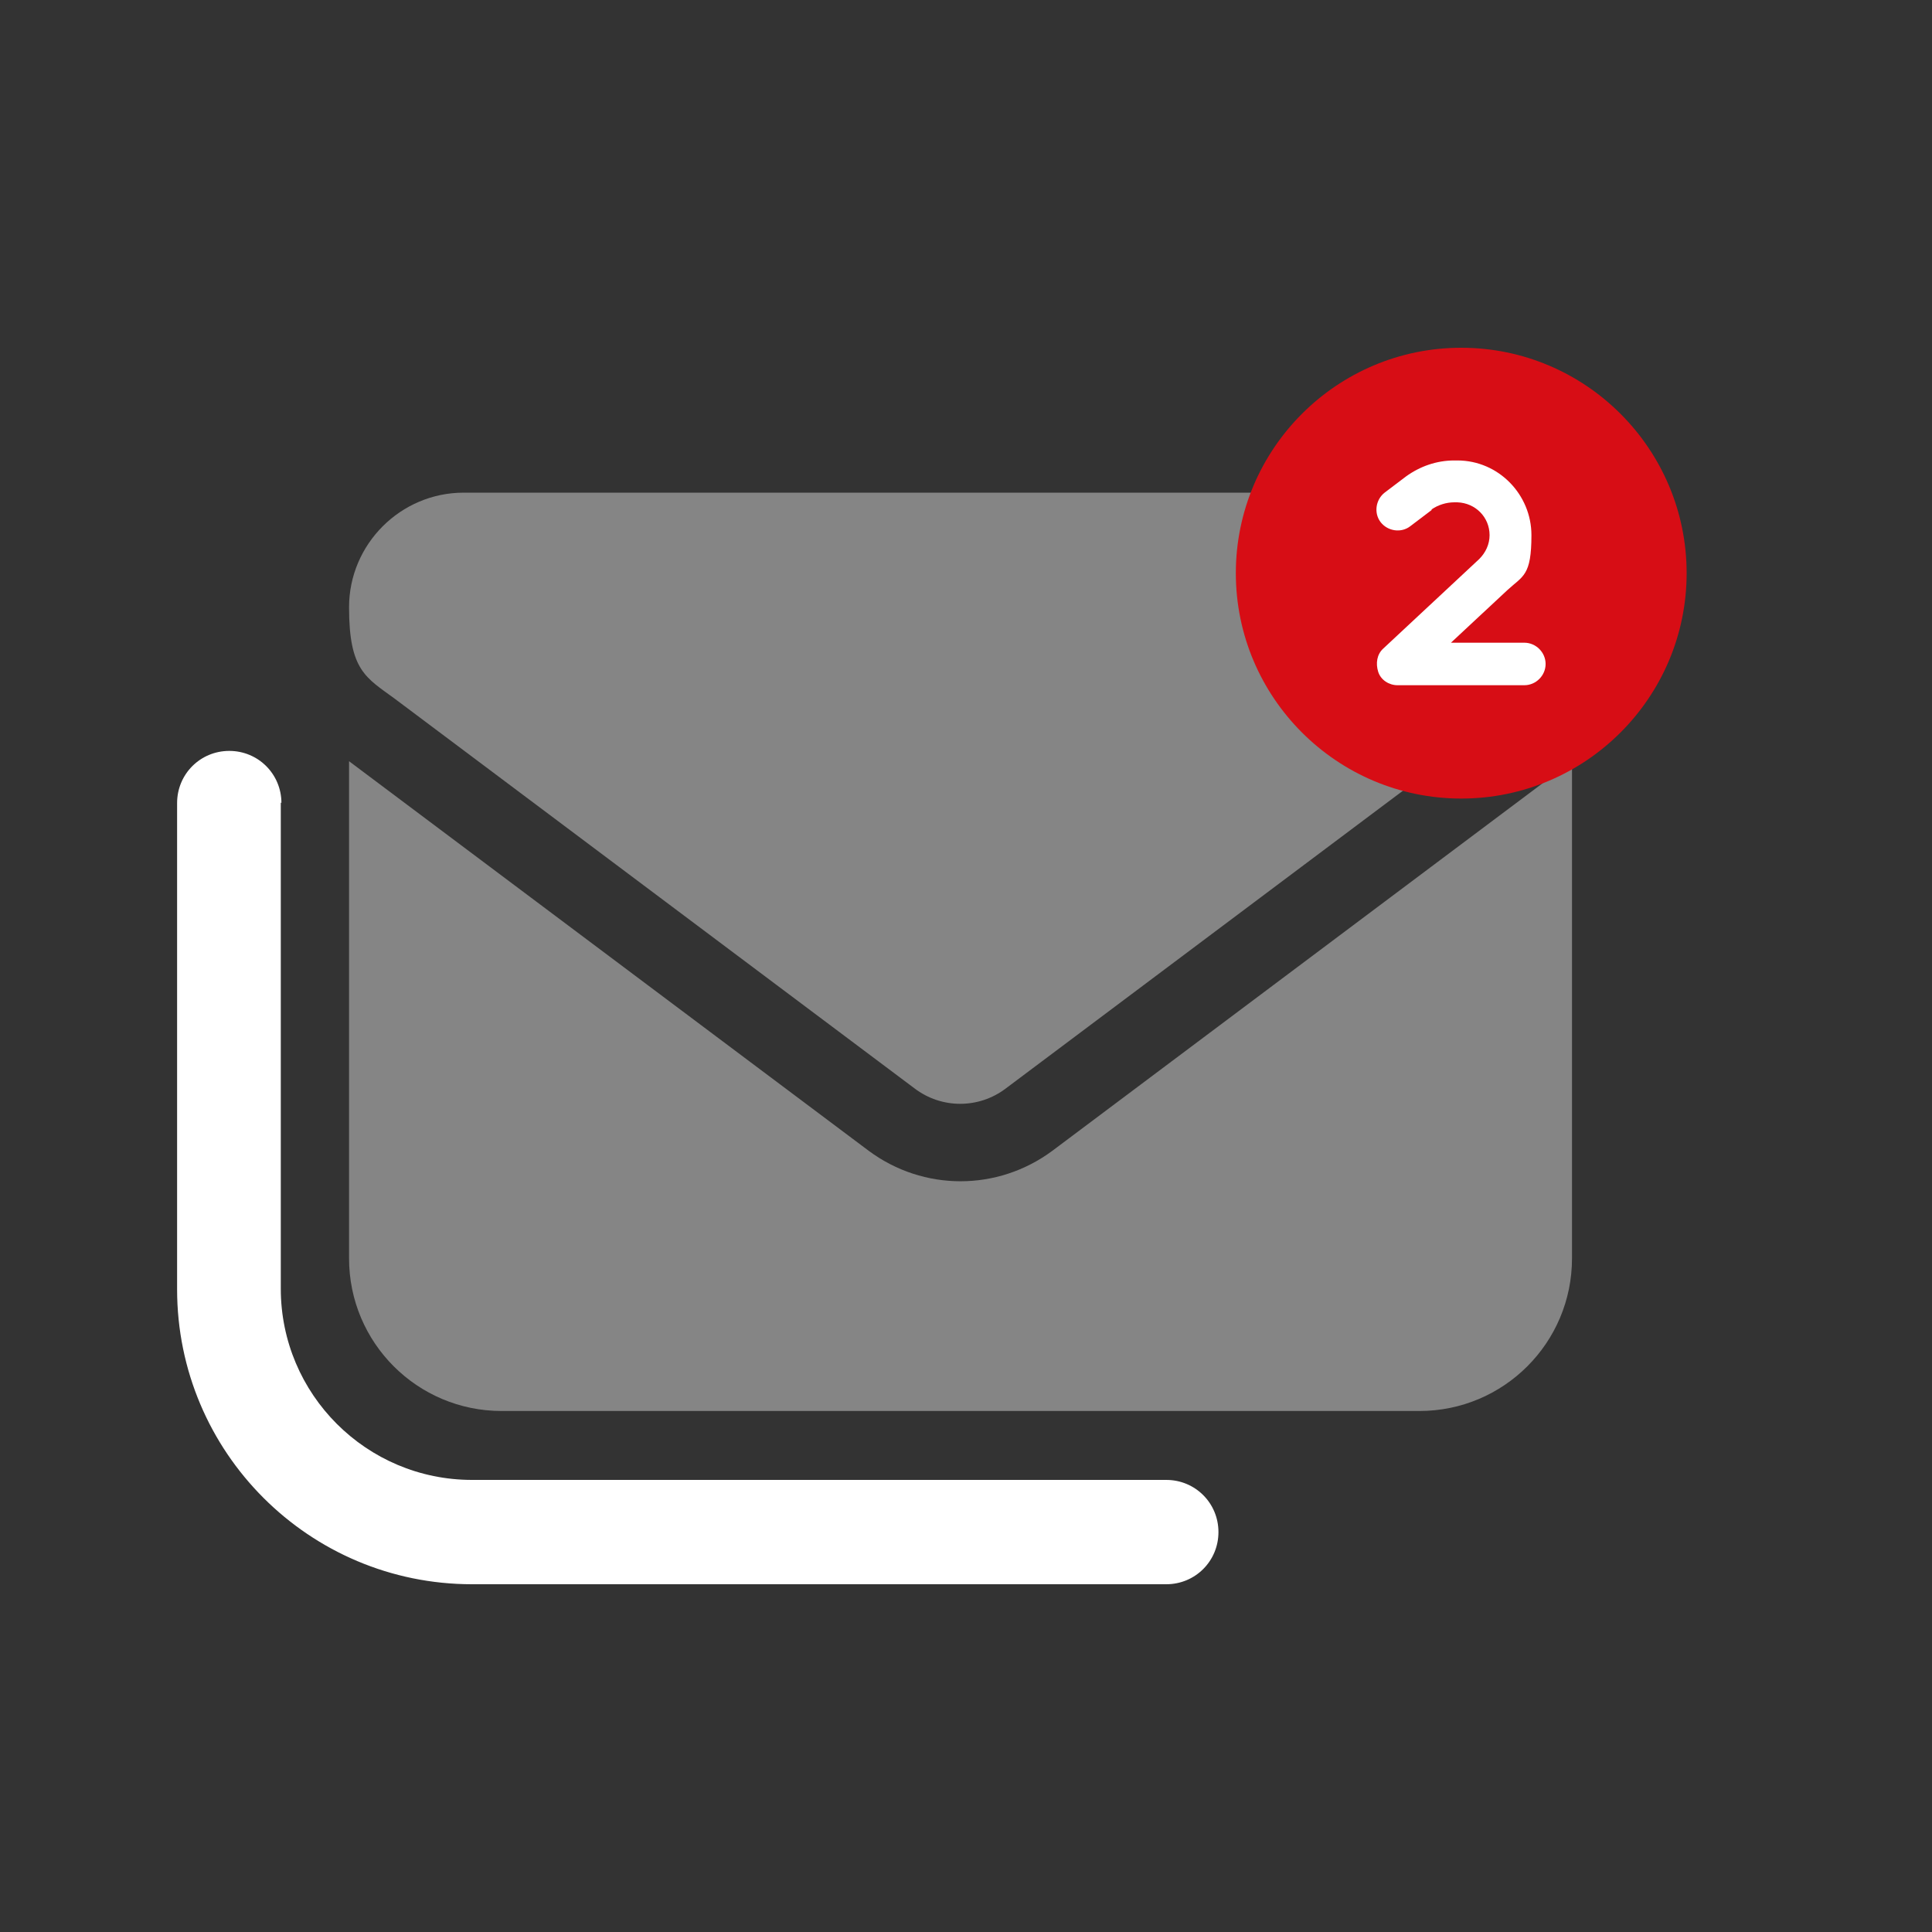 <?xml version="1.0" encoding="UTF-8"?>
<svg xmlns="http://www.w3.org/2000/svg" version="1.1" viewBox="0 0 300 300">
  <rect x="0" y="0" width="300" height="300" fill="#333333" stroke="none"/>
  <defs>
    <style>
      .cls-1, .cls-2 {
        fill: #fff;
      }

      .cls-3 {
        fill: #d70d15;
      }

      .cls-2 {
        isolation: isolate;
        opacity: .4;
      }
    </style>
  </defs>
  <!-- Generator: Adobe Illustrator 28.7.1, SVG Export Plug-In . SVG Version: 1.2.0 Build 142)  -->
  <g>
    <g id="Warstwa_1">
      <path class="cls-2" d="M72,76.5c-9.8,0-17.8,8-17.8,17.8s2.6,10.9,7.1,14.2l80.7,60.5c4.2,3.2,10,3.2,14.2,0l80.7-60.5c4.5-3.4,7.1-8.6,7.1-14.2,0-9.8-8-17.8-17.8-17.8H72ZM54.2,118.2v77.2c0,13.1,10.6,23.7,23.7,23.7h142.5c13.1,0,23.7-10.6,23.7-23.7v-77.2l-80.7,60.5c-8.5,6.3-20,6.3-28.5,0,0,0-80.7-60.5-80.7-60.5Z"/>
      <circle class="cls-1" cx="226.6" cy="88.4" r="23.5"/>
      <path class="cls-3" d="M226.9,124c19.3,0,35-15.7,35-35s-15.7-35-35-35-35,15.7-35,35,15.7,35,35,35ZM222.3,79.2l-3.3,2.5c-1.4,1.1-3.5.8-4.6-.6s-.8-3.5.6-4.6l3.3-2.5c2.2-1.6,4.8-2.5,7.5-2.5h.5c6.4,0,11.5,5.3,11.5,11.6s-1.3,6.3-3.7,8.5l-8.8,8.2h11.4c1.8,0,3.3,1.5,3.3,3.3s-1.5,3.3-3.3,3.3h-19.7c-1.3,0-2.6-.8-3-2.1s-.2-2.7.8-3.6l14.9-13.9c1-1,1.6-2.3,1.6-3.7,0-2.8-2.2-5-5-5.1h-.5c-1.2,0-2.5.4-3.5,1.1h0Z"/>
      <path class="cls-1" d="M43.7,124.7c0-4.5-3.6-8.1-8.1-8.1s-8.1,3.6-8.1,8.1v75.5c0,25.3,20.5,45.8,45.8,45.8h107.8c4.5,0,8.1-3.6,8.1-8.1s-3.6-8.1-8.1-8.1h-107.8c-16.4,0-29.7-13.3-29.7-29.7v-75.5h0Z"/>
    </g>
  </g>
</svg>